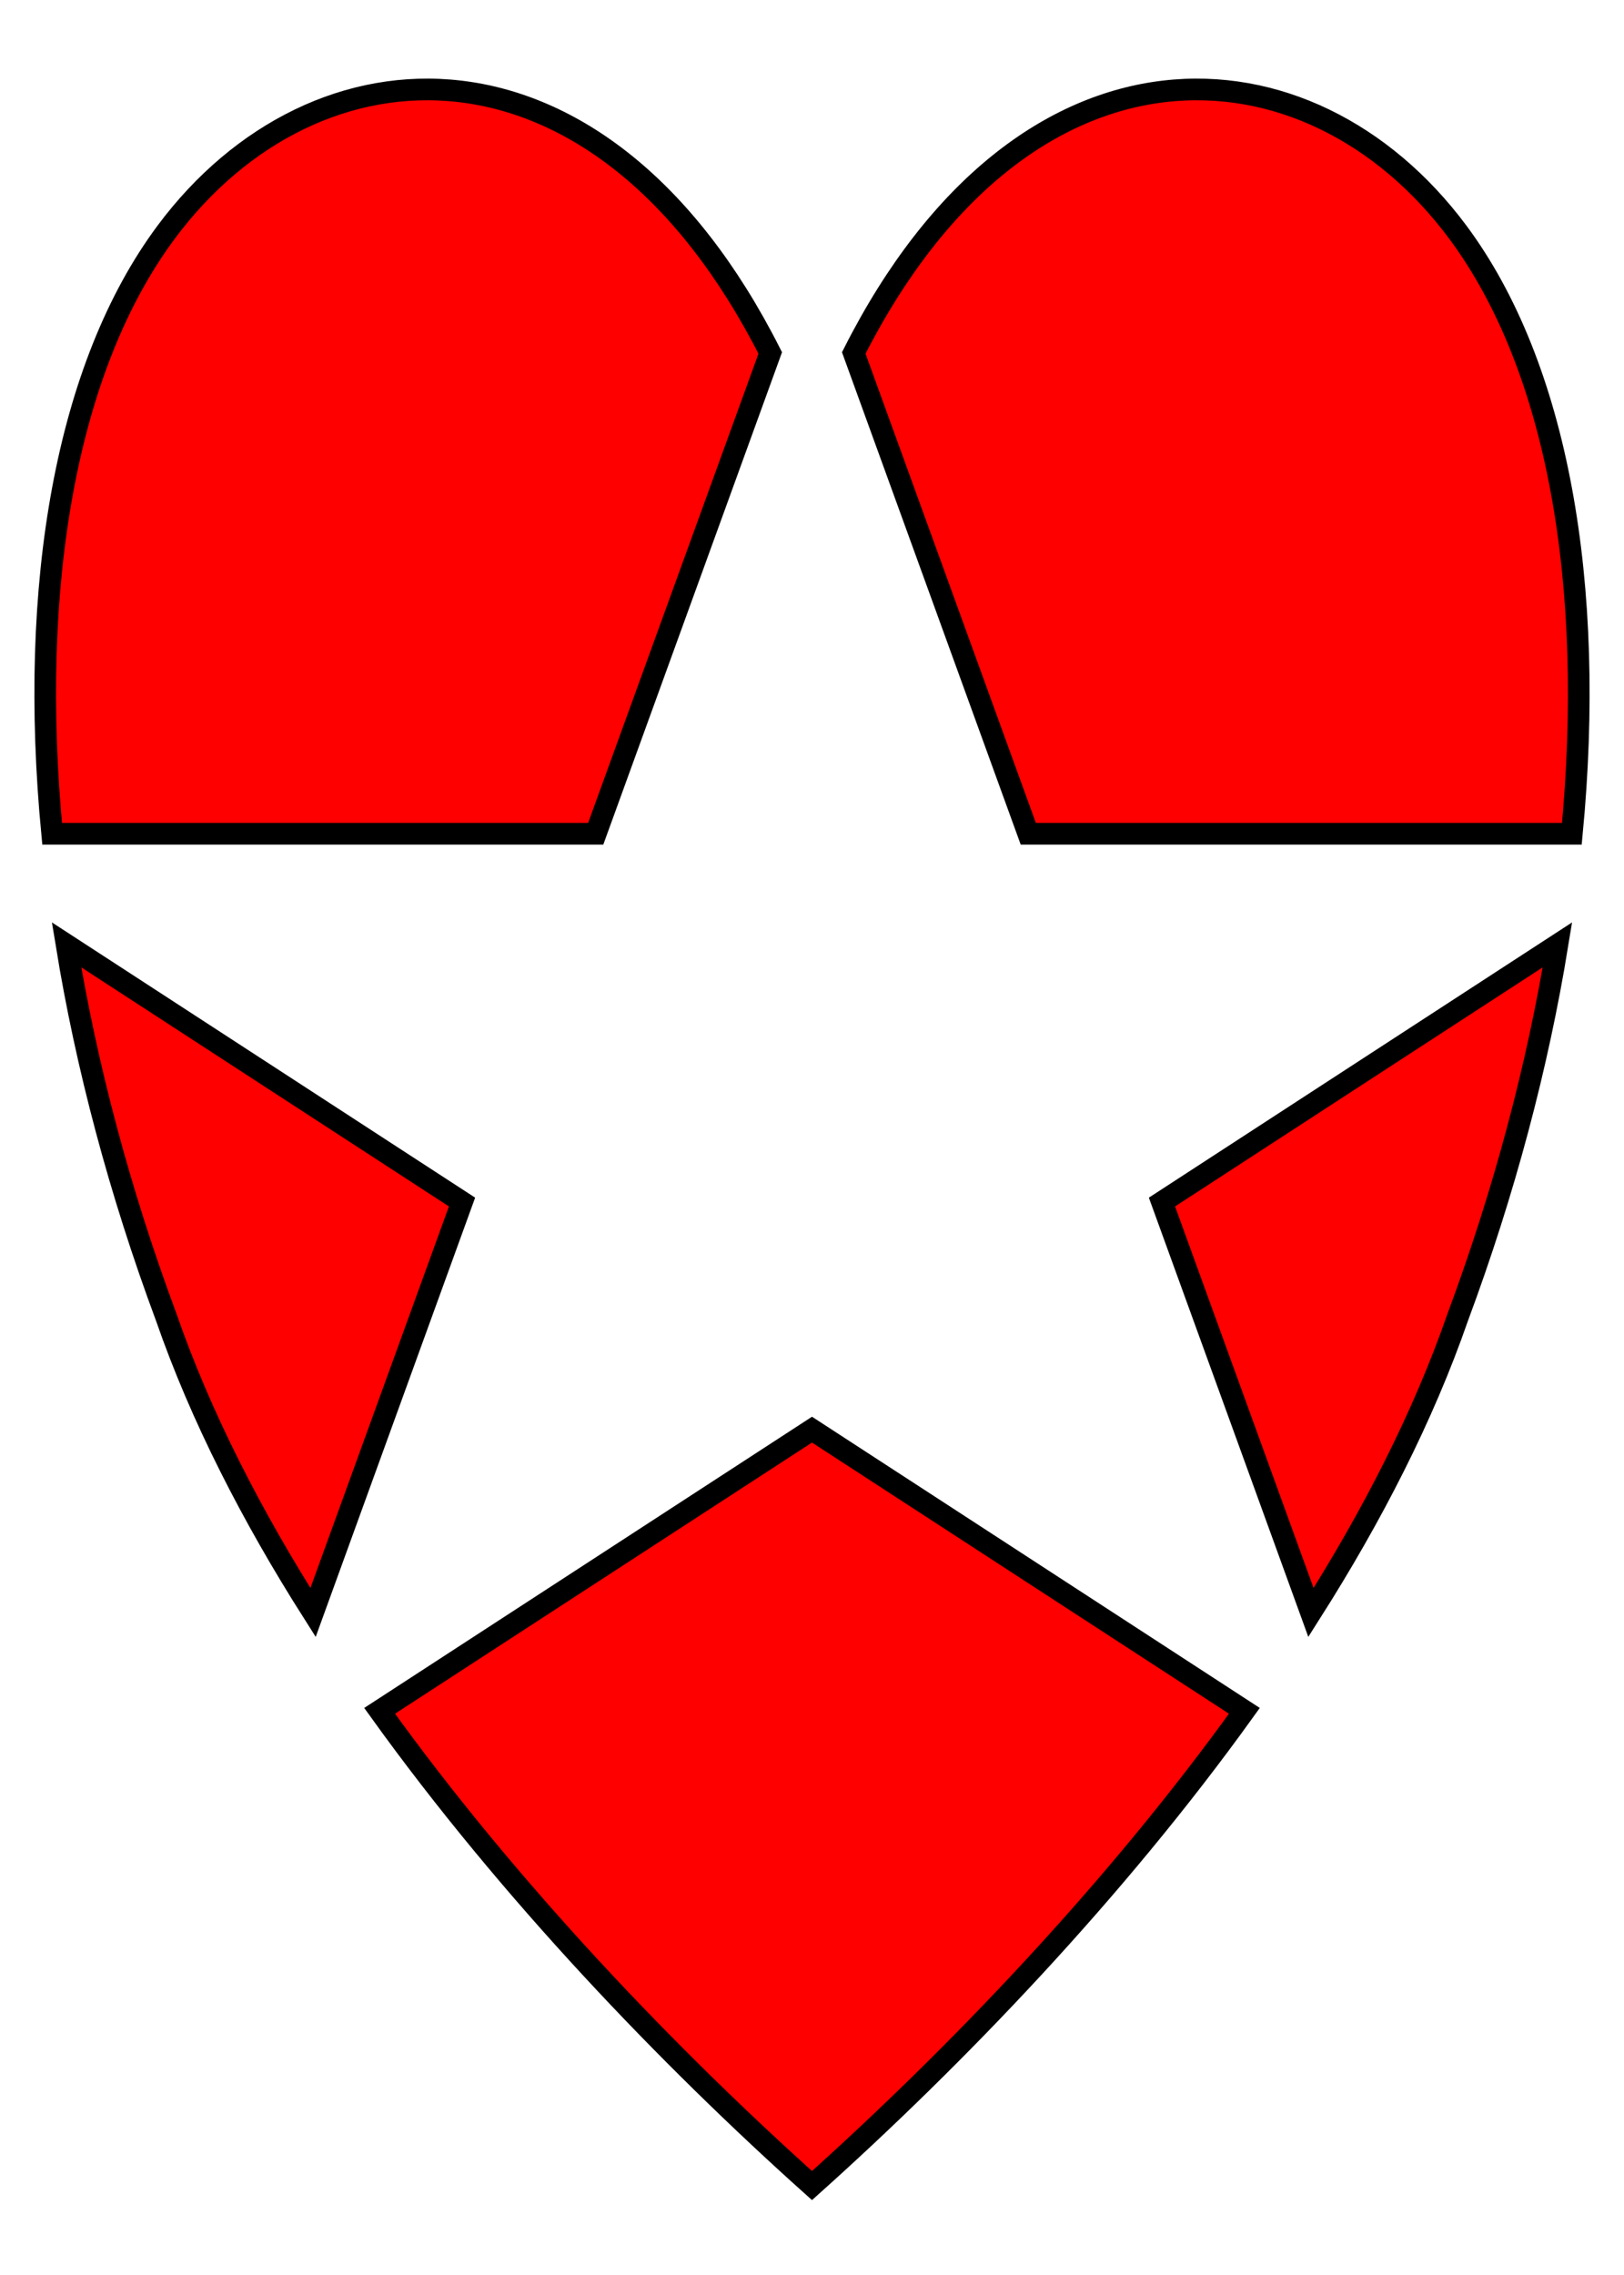 <?xml version="1.0" encoding="UTF-8" standalone="no"?>
<!DOCTYPE svg PUBLIC "-//W3C//DTD SVG 1.1//EN" "http://www.w3.org/Graphics/SVG/1.1/DTD/svg11.dtd">
<svg viewBox="0 0 150 210" version="1.1" xmlns="http://www.w3.org/2000/svg">
	<g id="StarBrokenHeart" fill="#f00" stroke="#000" stroke-width="2">
		<title>Star Broken Heart, by Adam Stanislav</title>
		<path d="m114.936 157.923c-12.018 16.722-26.754 32.012-39.936 43.821-13.182-11.809-27.918-27.099-39.936-43.821l39.936-25.956zm-72.261-46.965-13.761 37.887c-5.65-8.889-10.367-18.068-13.555-27.246-4.325-11.625-7.396-23.25-9.211-34.381zm101.176-23.74c-1.814 11.131-4.885 22.756-9.211 34.381-3.186 9.175-7.901 18.351-13.554 27.246l-13.761-37.887zm-139.035-10.253c-2.208-23.033 1.306-43.135 10.543-55.548 13.716-18.431 40.049-19.908 55.784 11.164l-16.121 44.384zm74.041-44.384c15.734-31.072 42.067-29.595 55.783-11.164 9.238 12.413 12.752 32.515 10.544 55.548h-50.206z"/>
	</g>
</svg>
